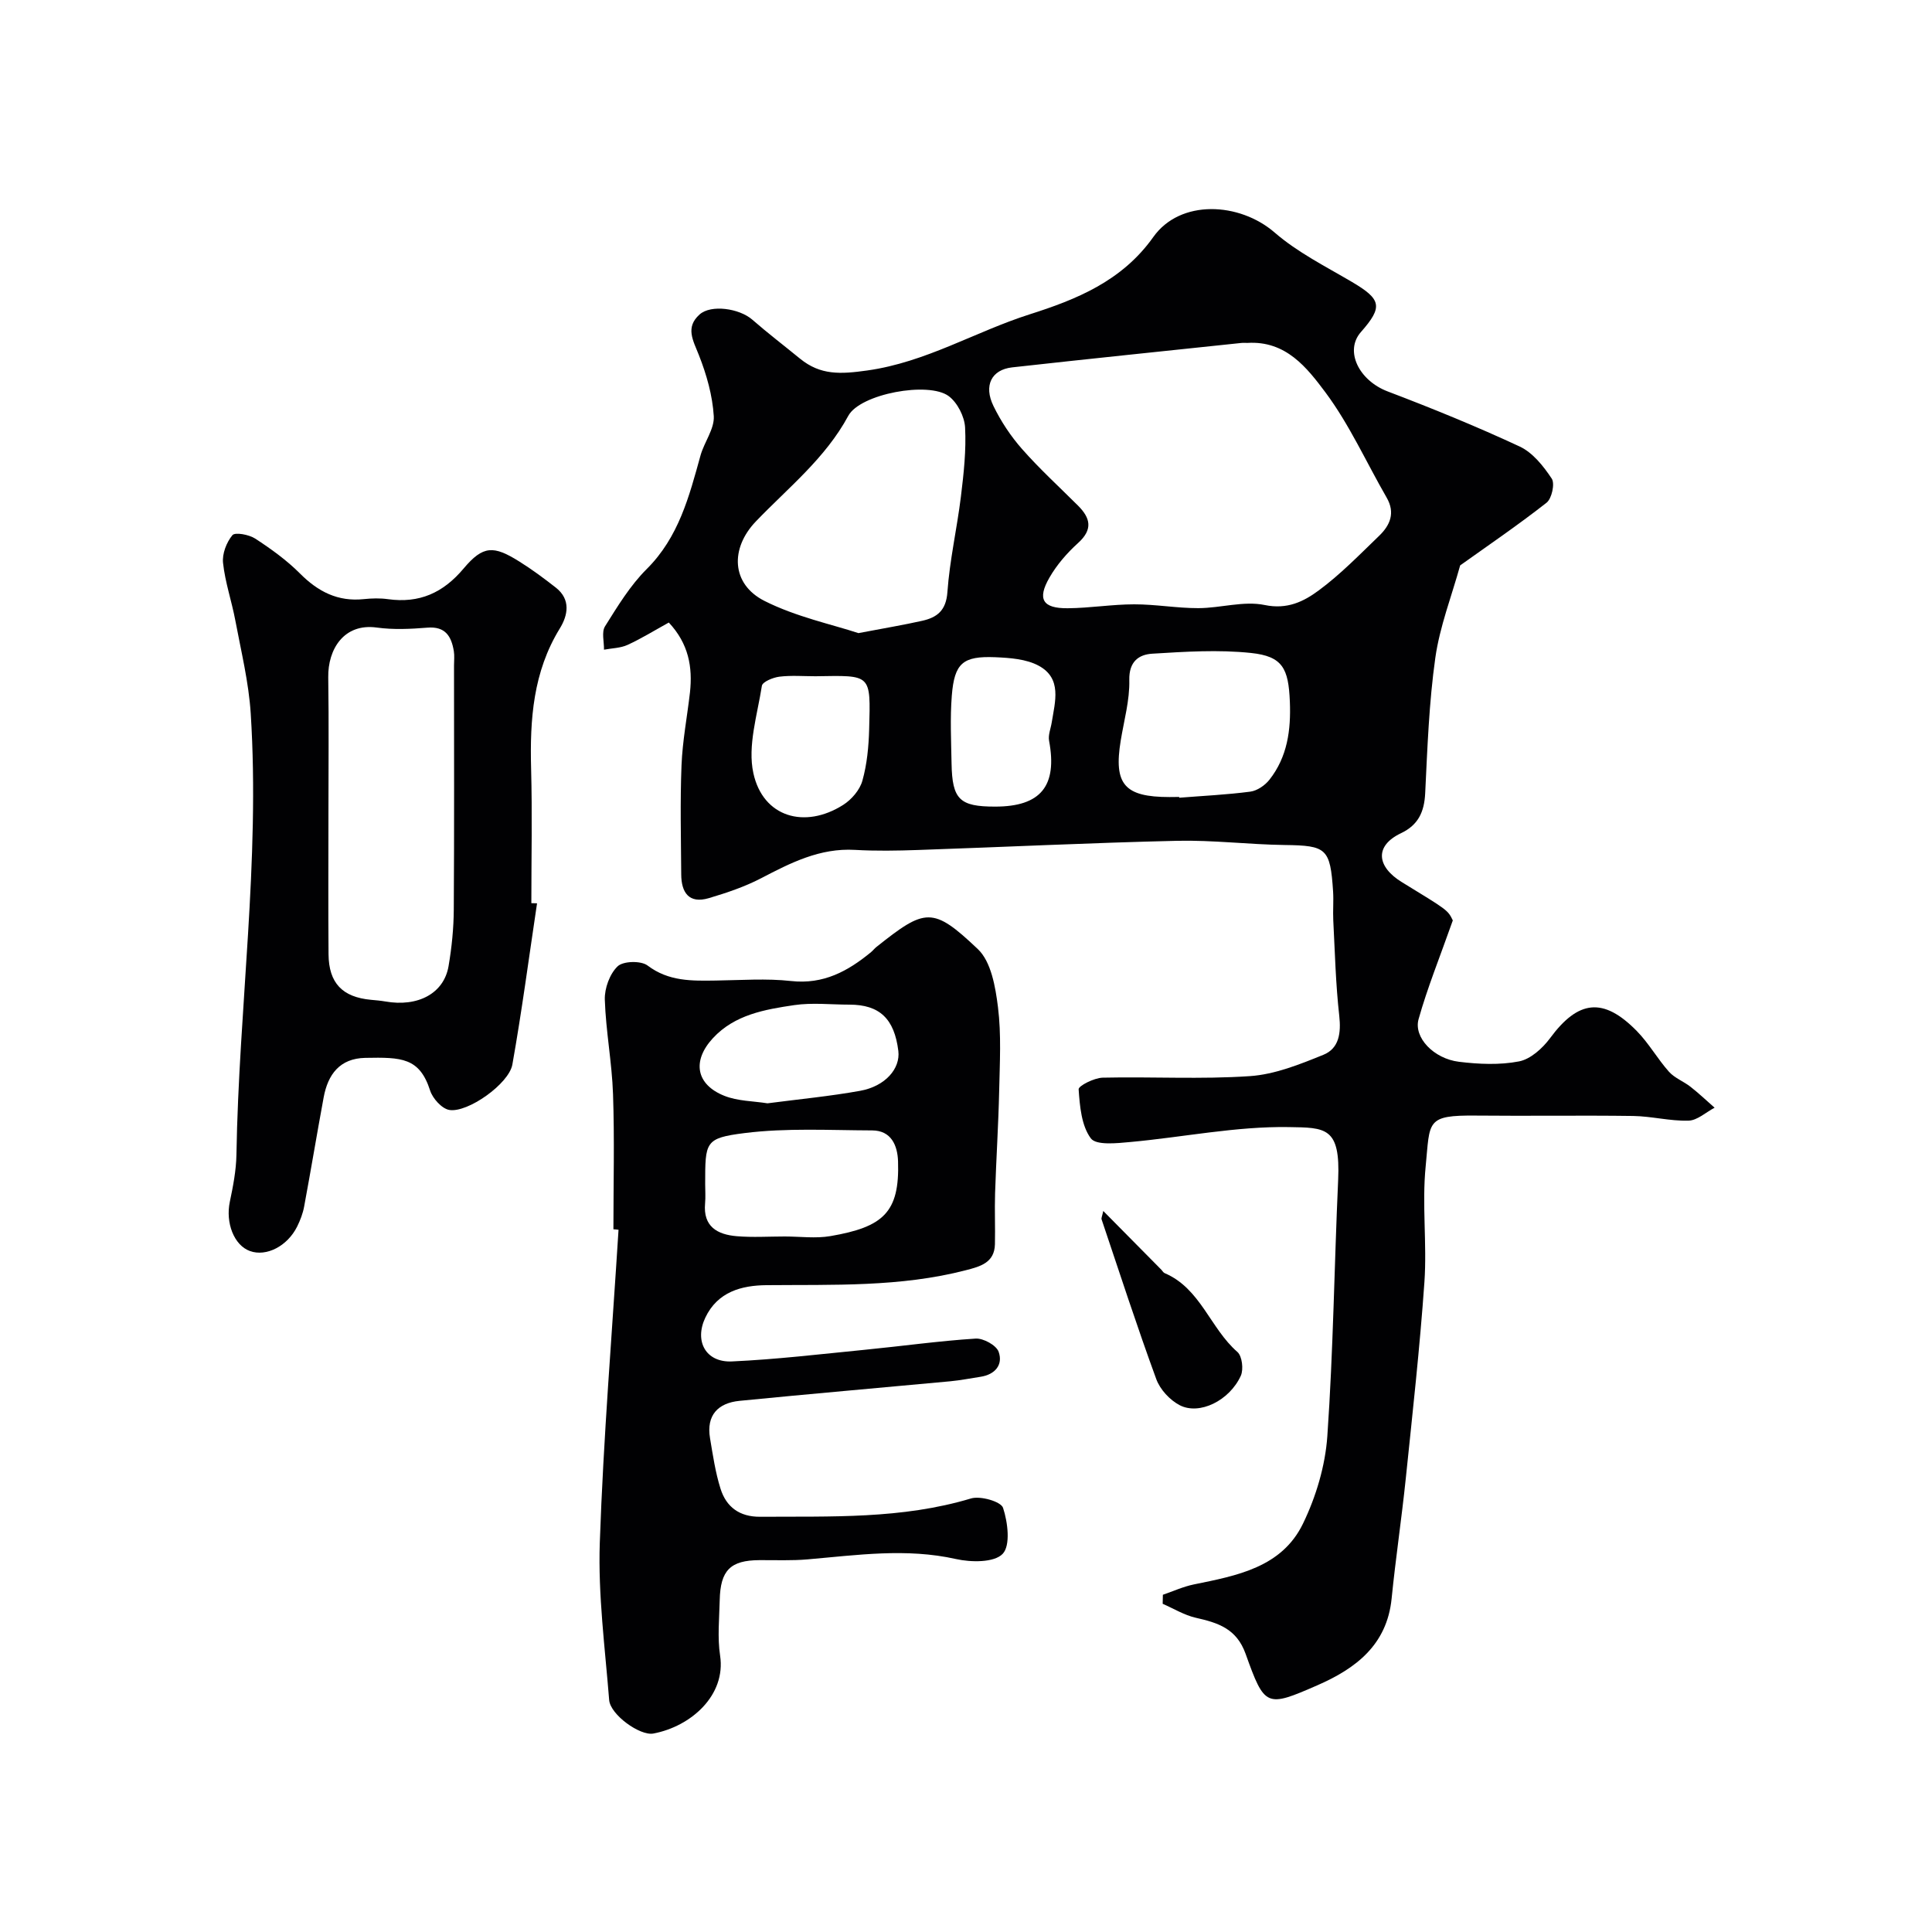 <svg enable-background="new 0 0 400 400" viewBox="0 0 400 400" xmlns="http://www.w3.org/2000/svg"><g fill="#010103"><path d="m138.47 128.89c-2.91 1.6-5.64 3.3-8.54 4.63-1.47.67-3.24.68-4.88.99.03-1.63-.53-3.65.21-4.83 2.6-4.14 5.2-8.45 8.63-11.86 6.63-6.6 8.79-15.02 11.14-23.51.77-2.78 2.9-5.49 2.75-8.14-.26-4.27-1.49-8.62-3.08-12.64-1.2-3.05-2.86-5.74.14-8.42 2.35-2.11 8.2-1.28 10.9 1.06 3.21 2.8 6.59 5.38 9.89 8.08 4.23 3.45 8.35 3.24 13.95 2.45 12.14-1.71 22.33-8.03 33.6-11.62 9.59-3.05 19.1-6.84 25.6-16.01 5.58-7.86 17.83-7.24 25.13-.92 4.72 4.09 10.5 6.99 15.94 10.19 6.16 3.63 6.53 5.16 1.91 10.41-3.44 3.91-.4 10.03 5.54 12.29 9.23 3.51 18.39 7.24 27.34 11.41 2.7 1.26 4.92 4.06 6.63 6.64.69 1.04.01 4.14-1.07 4.99-5.97 4.68-12.26 8.96-17.89 12.98-1.76 6.36-4.22 12.63-5.14 19.12-1.31 9.26-1.64 18.68-2.1 28.05-.19 3.85-1.42 6.57-5 8.27-5.61 2.67-4.98 6.98.16 10.13 9.48 5.81 9.51 5.76 10.56 7.93-2.74 7.75-5.28 14-7.09 20.45-1.06 3.79 3.14 8.18 8.36 8.82 4.1.5 8.43.7 12.44-.08 2.38-.46 4.86-2.7 6.41-4.79 5.83-7.91 11.02-8.58 17.96-1.51 2.5 2.54 4.29 5.77 6.67 8.44 1.18 1.32 3.05 2 4.48 3.13 1.72 1.35 3.32 2.87 4.97 4.32-1.8.94-3.58 2.63-5.4 2.68-3.8.11-7.62-.91-11.45-.97-10.83-.15-21.66.03-32.49-.08-10.53-.11-9.56 1.18-10.48 10.5-.79 7.92.29 16.01-.26 23.97-.95 13.59-2.46 27.13-3.86 40.68-.86 8.29-2.1 16.55-2.93 24.85-.97 9.63-7.46 14.49-15.37 17.95-10.58 4.62-10.9 4.55-14.86-6.51-1.88-5.25-5.73-6.43-10.32-7.47-2.38-.54-4.57-1.9-6.85-2.89.01-.62.03-1.25.04-1.87 2.13-.73 4.22-1.69 6.41-2.14 8.91-1.82 18.2-3.51 22.6-12.59 2.7-5.57 4.61-11.96 5.04-18.11 1.23-17.65 1.44-35.37 2.24-53.05.49-10.97-2.61-10.82-10.27-10.94-10.89-.17-21.81 2.09-32.74 3.09-2.8.26-7.1.73-8.2-.76-1.94-2.62-2.28-6.65-2.52-10.15-.05-.72 3.22-2.37 4.98-2.41 10.16-.23 20.36.37 30.48-.32 5.16-.35 10.32-2.43 15.2-4.41 3.27-1.32 3.69-4.51 3.3-8.07-.74-6.56-.9-13.18-1.24-19.77-.1-1.99.09-4.01-.04-6-.58-8.92-1.38-9.49-10-9.6-7.44-.1-14.88-1.04-22.3-.87-17.87.41-35.73 1.29-53.6 1.9-4.36.15-8.74.23-13.09-.02-7.25-.42-13.29 2.67-19.43 5.87-3.4 1.77-7.12 3.02-10.82 4.12-4.13 1.22-5.7-1.17-5.72-4.92-.05-7.52-.24-15.06.06-22.57.2-5.05 1.17-10.06 1.75-15.1.57-5.25-.27-10.08-4.38-14.47zm119.76-57.89c-.28 0-.78-.05-1.27.01-15.8 1.67-31.61 3.29-47.4 5.05-4.28.48-5.95 3.75-3.87 8.01 1.55 3.18 3.58 6.25 5.92 8.9 3.62 4.11 7.69 7.83 11.58 11.71 2.58 2.58 3.12 4.93.03 7.73-2.29 2.07-4.41 4.51-5.94 7.17-2.58 4.47-1.41 6.39 3.76 6.35 4.59-.03 9.18-.81 13.78-.81 4.43-.01 8.86.8 13.28.79 4.6-.01 9.39-1.55 13.73-.65 4.69.98 8.11-.73 11.2-3.02 4.49-3.31 8.44-7.39 12.48-11.28 2.28-2.19 3.42-4.75 1.58-7.94-4.2-7.28-7.69-15.09-12.67-21.78-3.79-5.05-8.15-10.76-16.19-10.24zm-80.5 60.08c5.58-1.06 9.41-1.7 13.19-2.55 3.09-.69 4.96-2.12 5.23-5.94.47-6.64 1.99-13.19 2.8-19.81.58-4.74 1.11-9.55.86-14.28-.12-2.26-1.59-5.14-3.38-6.48-4.16-3.11-18.34-.48-20.8 4.07-4.76 8.82-12.44 14.88-19.14 21.87-5.33 5.56-5.13 12.95 1.78 16.45 6.56 3.31 14.02 4.87 19.46 6.67zm66.41 33.92c0 .05.01.1.01.16 4.91-.39 9.84-.62 14.72-1.26 1.42-.19 3.02-1.29 3.94-2.45 3.74-4.74 4.48-10.29 4.24-16.2-.28-6.84-1.48-9.37-8.04-10.06-6.74-.71-13.64-.27-20.44.15-2.77.17-4.85 1.6-4.76 5.47.1 4.16-1.1 8.36-1.78 12.54-1.48 9.05.78 11.67 10.11 11.67.68-.02 1.34-.02 2-.02zm-75.3-24.99c-2.49 0-5.02-.21-7.47.09-1.32.16-3.5 1.06-3.63 1.89-.94 6.02-3 12.45-1.76 18.1 1.99 9.09 10.63 11.61 18.6 6.55 1.73-1.1 3.44-3.09 3.97-5.01.96-3.41 1.3-7.07 1.4-10.64.31-11.59.52-11.15-11.11-10.98zm37.18 26.99c9.48 0 12.93-4.28 11.18-13.64-.22-1.19.35-2.53.55-3.8.69-4.3 2.17-9.1-2.7-11.73-2.57-1.39-5.95-1.63-9-1.76-6.71-.27-8.45 1.22-8.99 7.96-.37 4.66-.13 9.38-.05 14.07.14 7.43 1.67 8.9 9.01 8.9z"/><path d="m127 254.51c0-9.33.24-18.66-.08-27.98-.22-6.54-1.49-13.04-1.7-19.57-.07-2.34 1.02-5.34 2.66-6.9 1.16-1.1 4.83-1.19 6.19-.16 4.39 3.32 9.19 3.18 14.15 3.11 5.19-.07 10.44-.47 15.57.1 6.69.74 11.76-2.03 16.57-6 .38-.32.69-.73 1.08-1.04 10.15-8.08 11.67-8.43 21.02.44 2.75 2.61 3.64 7.83 4.16 12.01.71 5.69.37 11.52.25 17.28-.16 7.1-.62 14.19-.85 21.28-.11 3.51.05 7.02-.03 10.53-.09 3.85-3.08 4.61-6 5.37-13.59 3.53-27.47 2.97-41.33 3.1-5.1.05-10.08 1.35-12.63 6.72-2.31 4.87.08 9.32 5.52 9.07 9.18-.42 18.32-1.51 27.47-2.41 7.67-.75 15.31-1.83 22.98-2.32 1.59-.1 4.28 1.38 4.76 2.74.95 2.69-.74 4.71-3.76 5.17-2.08.32-4.16.73-6.26.93-14.54 1.36-29.09 2.61-43.63 4.05-4.46.44-6.9 2.98-6.11 7.71.59 3.52 1.11 7.1 2.18 10.49 1.19 3.78 3.93 5.82 8.17 5.8 14.66-.1 29.34.52 43.68-3.79 1.96-.59 6.21.64 6.64 1.94.99 3 1.58 7.81-.09 9.54-1.76 1.82-6.53 1.76-9.66 1.06-10.31-2.31-20.48-.81-30.71.07-3.31.29-6.65.14-9.98.16-5.99.03-8.09 2.08-8.22 8.29-.09 3.83-.49 7.73.08 11.48 1.24 8.2-6.01 14.66-13.82 16.13-2.77.52-8.91-3.9-9.15-6.94-.86-10.84-2.31-21.74-1.94-32.56.74-21.62 2.53-43.2 3.88-64.8-.34-.05-.7-.08-1.06-.1zm35.48 1.49c3.16 0 6.39.45 9.46-.08 10.91-1.88 14.34-4.88 13.99-15.49-.11-3.24-1.38-6.38-5.37-6.39-8.81-.03-17.71-.54-26.39.55-8.26 1.04-8.16 1.82-8.17 10.57 0 1.33.1 2.67-.02 3.99-.44 4.82 2.56 6.45 6.53 6.79 3.31.28 6.65.06 9.97.06zm-3.58-27.57c6.57-.86 12.93-1.46 19.19-2.59 5.2-.94 8.35-4.6 7.9-8.26-.82-6.67-3.89-9.58-10.12-9.58-3.82 0-7.7-.45-11.44.1-6.08.9-12.31 1.97-16.81 6.82-4.38 4.72-3.53 9.61 2.33 11.95 2.79 1.12 6.04 1.09 8.95 1.56z"/><path d="m111.19 187.02c-1.67 11.13-3.14 22.3-5.11 33.38-.71 4-9.29 10.06-13.07 9.4-1.54-.27-3.43-2.37-3.96-4.02-2.19-6.82-5.91-6.9-13.41-6.76-5.29.1-7.75 3.42-8.63 8.18-1.39 7.52-2.64 15.08-4.04 22.6-.26 1.42-.8 2.83-1.44 4.13-2.03 4.09-6.39 6.3-9.77 5.09-3.31-1.19-5.09-5.84-4.18-10.19.67-3.2 1.31-6.47 1.37-9.72.5-30.48 4.91-60.84 2.96-91.38-.41-6.47-1.99-12.88-3.19-19.28-.75-3.99-2.11-7.88-2.54-11.89-.21-1.89.71-4.28 1.94-5.76.55-.66 3.44-.12 4.72.71 3.28 2.14 6.52 4.47 9.27 7.23 3.74 3.76 7.85 5.87 13.22 5.3 1.65-.17 3.36-.22 4.99.01 6.48.9 11.41-1.28 15.67-6.35 4.04-4.8 6.2-4.78 11.52-1.45 2.63 1.64 5.13 3.5 7.57 5.41 3.15 2.47 2.49 5.75.82 8.46-5.53 9-6.21 18.83-5.94 29 .25 9.28.05 18.58.05 27.87.39 0 .78.01 1.18.03zm-43.19-18.39c0 9.64-.06 19.29.02 28.93.05 5.98 2.87 8.89 8.79 9.44.98.09 1.97.17 2.94.34 6.78 1.2 12.16-1.66 13.12-7.32.66-3.87 1.06-7.83 1.08-11.75.11-16.83.05-33.65.05-50.48 0-1 .12-2.02-.04-2.99-.51-3.05-1.74-5.16-5.48-4.85-3.47.28-7.03.45-10.46-.02-6.83-.95-10.15 4.51-10.06 10.29.14 9.46.04 18.93.04 28.41z"/><path d="m228.42 250.72c4.21 4.26 8.11 8.21 12.02 12.16.23.24.41.59.69.71 7.44 3.17 9.43 11.42 15.06 16.32.98.85 1.3 3.6.71 4.92-2.35 5.16-8.58 8.22-12.66 6.1-2.04-1.06-4.07-3.26-4.85-5.41-4-10.93-7.6-22.01-11.31-33.04-.11-.27.1-.63.34-1.76z"/></g></svg>